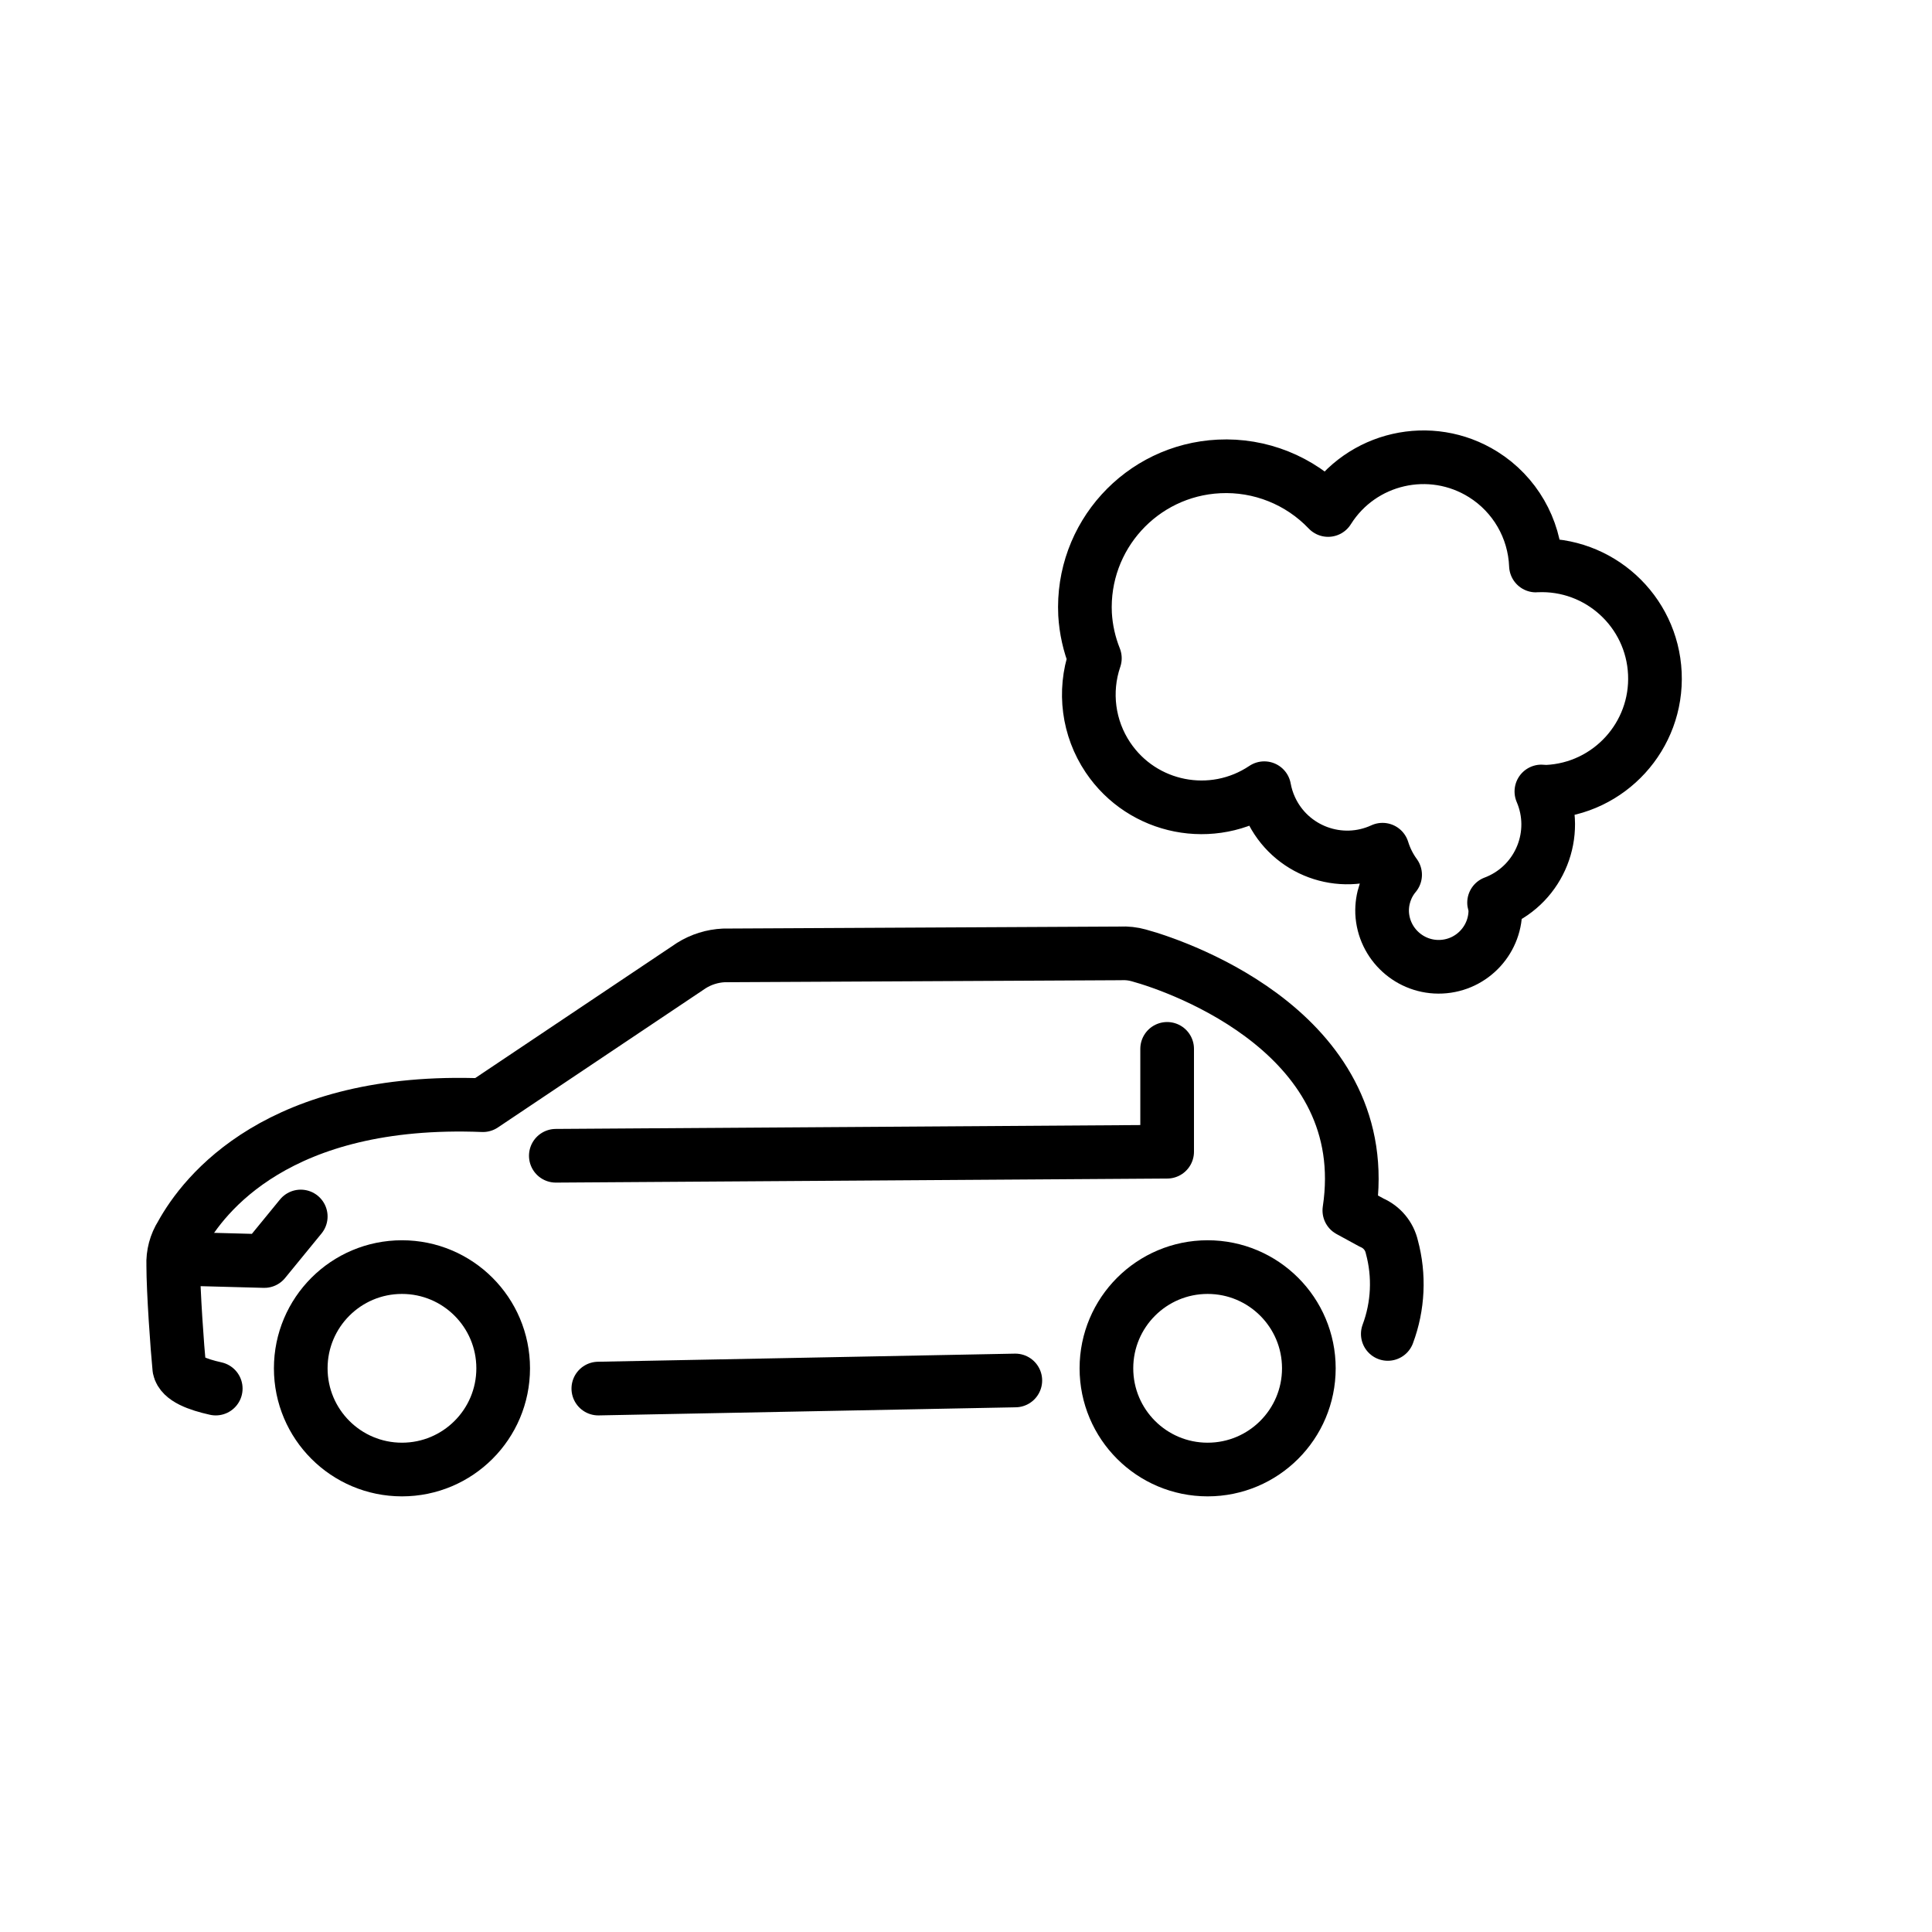 <svg id="emoji" viewBox="0 0 72 72" version="1.1" xmlns="http://www.w3.org/2000/svg">
  <g id="line">
    <line x1="37.838" x2="22.298" y1="51.446" y2="51.748" fill="none" stroke="#000000" stroke-linecap="round" stroke-linejoin="round" stroke-width="2"/>
    <path fill="none" stroke="#000000" stroke-linecap="round" stroke-linejoin="round" stroke-width="2" d="M8.04,51.748 c-0.679-0.151-1.282-0.377-1.358-0.754c-0.075-0.754-0.226-2.867-0.226-3.847 c-0.017-0.399,0.088-0.794,0.302-1.132c0.83-1.509,3.621-5.13,11.24-4.828l7.77-5.205 c0.363-0.227,0.779-0.357,1.207-0.377l14.786-0.075c0.229-0.012,0.458,0.013,0.679,0.075 c1.66,0.453,8.826,3.018,7.846,9.505l0.83,0.453c0.382,0.164,0.662,0.5,0.754,0.905 c0.29,1.071,0.237,2.205-0.151,3.244"/>
    <polyline fill="none" stroke="#000000" stroke-linecap="round" stroke-linejoin="round" stroke-width="2" points="20.714,43.072 43.496,42.921 43.496,39.088"/>
    <circle cx="14.98" cy="50.993" r="3.772" fill="none" stroke="#000000" stroke-linecap="round" stroke-linejoin="round" stroke-width="2"/>
    <circle cx="45.005" cy="50.993" r="3.772" fill="none" stroke="#000000" stroke-linecap="round" stroke-linejoin="round" stroke-width="2"/>
    <polyline fill="none" stroke="#000000" stroke-linecap="round" stroke-linejoin="round" stroke-width="2" points="11.208,45.335 9.85,46.995 7.059,46.92"/>
    <path fill="none" stroke="#000000" stroke-linecap="round" stroke-linejoin="round" stroke-width="2" d="M40.437,22.891 c-0.142-2.901,2.094-5.367,4.994-5.509c1.526-0.075,3.01,0.518,4.064,1.624c1.232-1.962,3.821-2.554,5.783-1.323 c1.174,0.737,1.908,2.007,1.962,3.392c0.007-0,0.014-0.003,0.021-0.003c2.329-0.107,4.304,1.695,4.411,4.024 s-1.695,4.304-4.024,4.411c-0.002,0-0.003,0-0.004,0c-0.069,0.003-0.133-0.011-0.201-0.011 c0.679,1.581-0.052,3.413-1.633,4.092c-0.043,0.018-0.086,0.036-0.13,0.052c0.009,0.063,0.042,0.116,0.045,0.181 c0.054,1.165-0.847,2.152-2.011,2.206s-2.152-0.847-2.206-2.011c-0-0.001-0-0.002-0-0.004 c-0.018-0.514,0.154-1.017,0.484-1.411c-0.207-0.283-0.365-0.599-0.469-0.935c-1.577,0.726-3.444,0.037-4.17-1.54 c-0.111-0.24-0.19-0.493-0.237-0.752c-1.925,1.292-4.534,0.779-5.826-1.146 c-0.731-1.089-0.911-2.456-0.487-3.697C40.593,24.008,40.47,23.454,40.437,22.891z"/>
  </g>
</svg>
